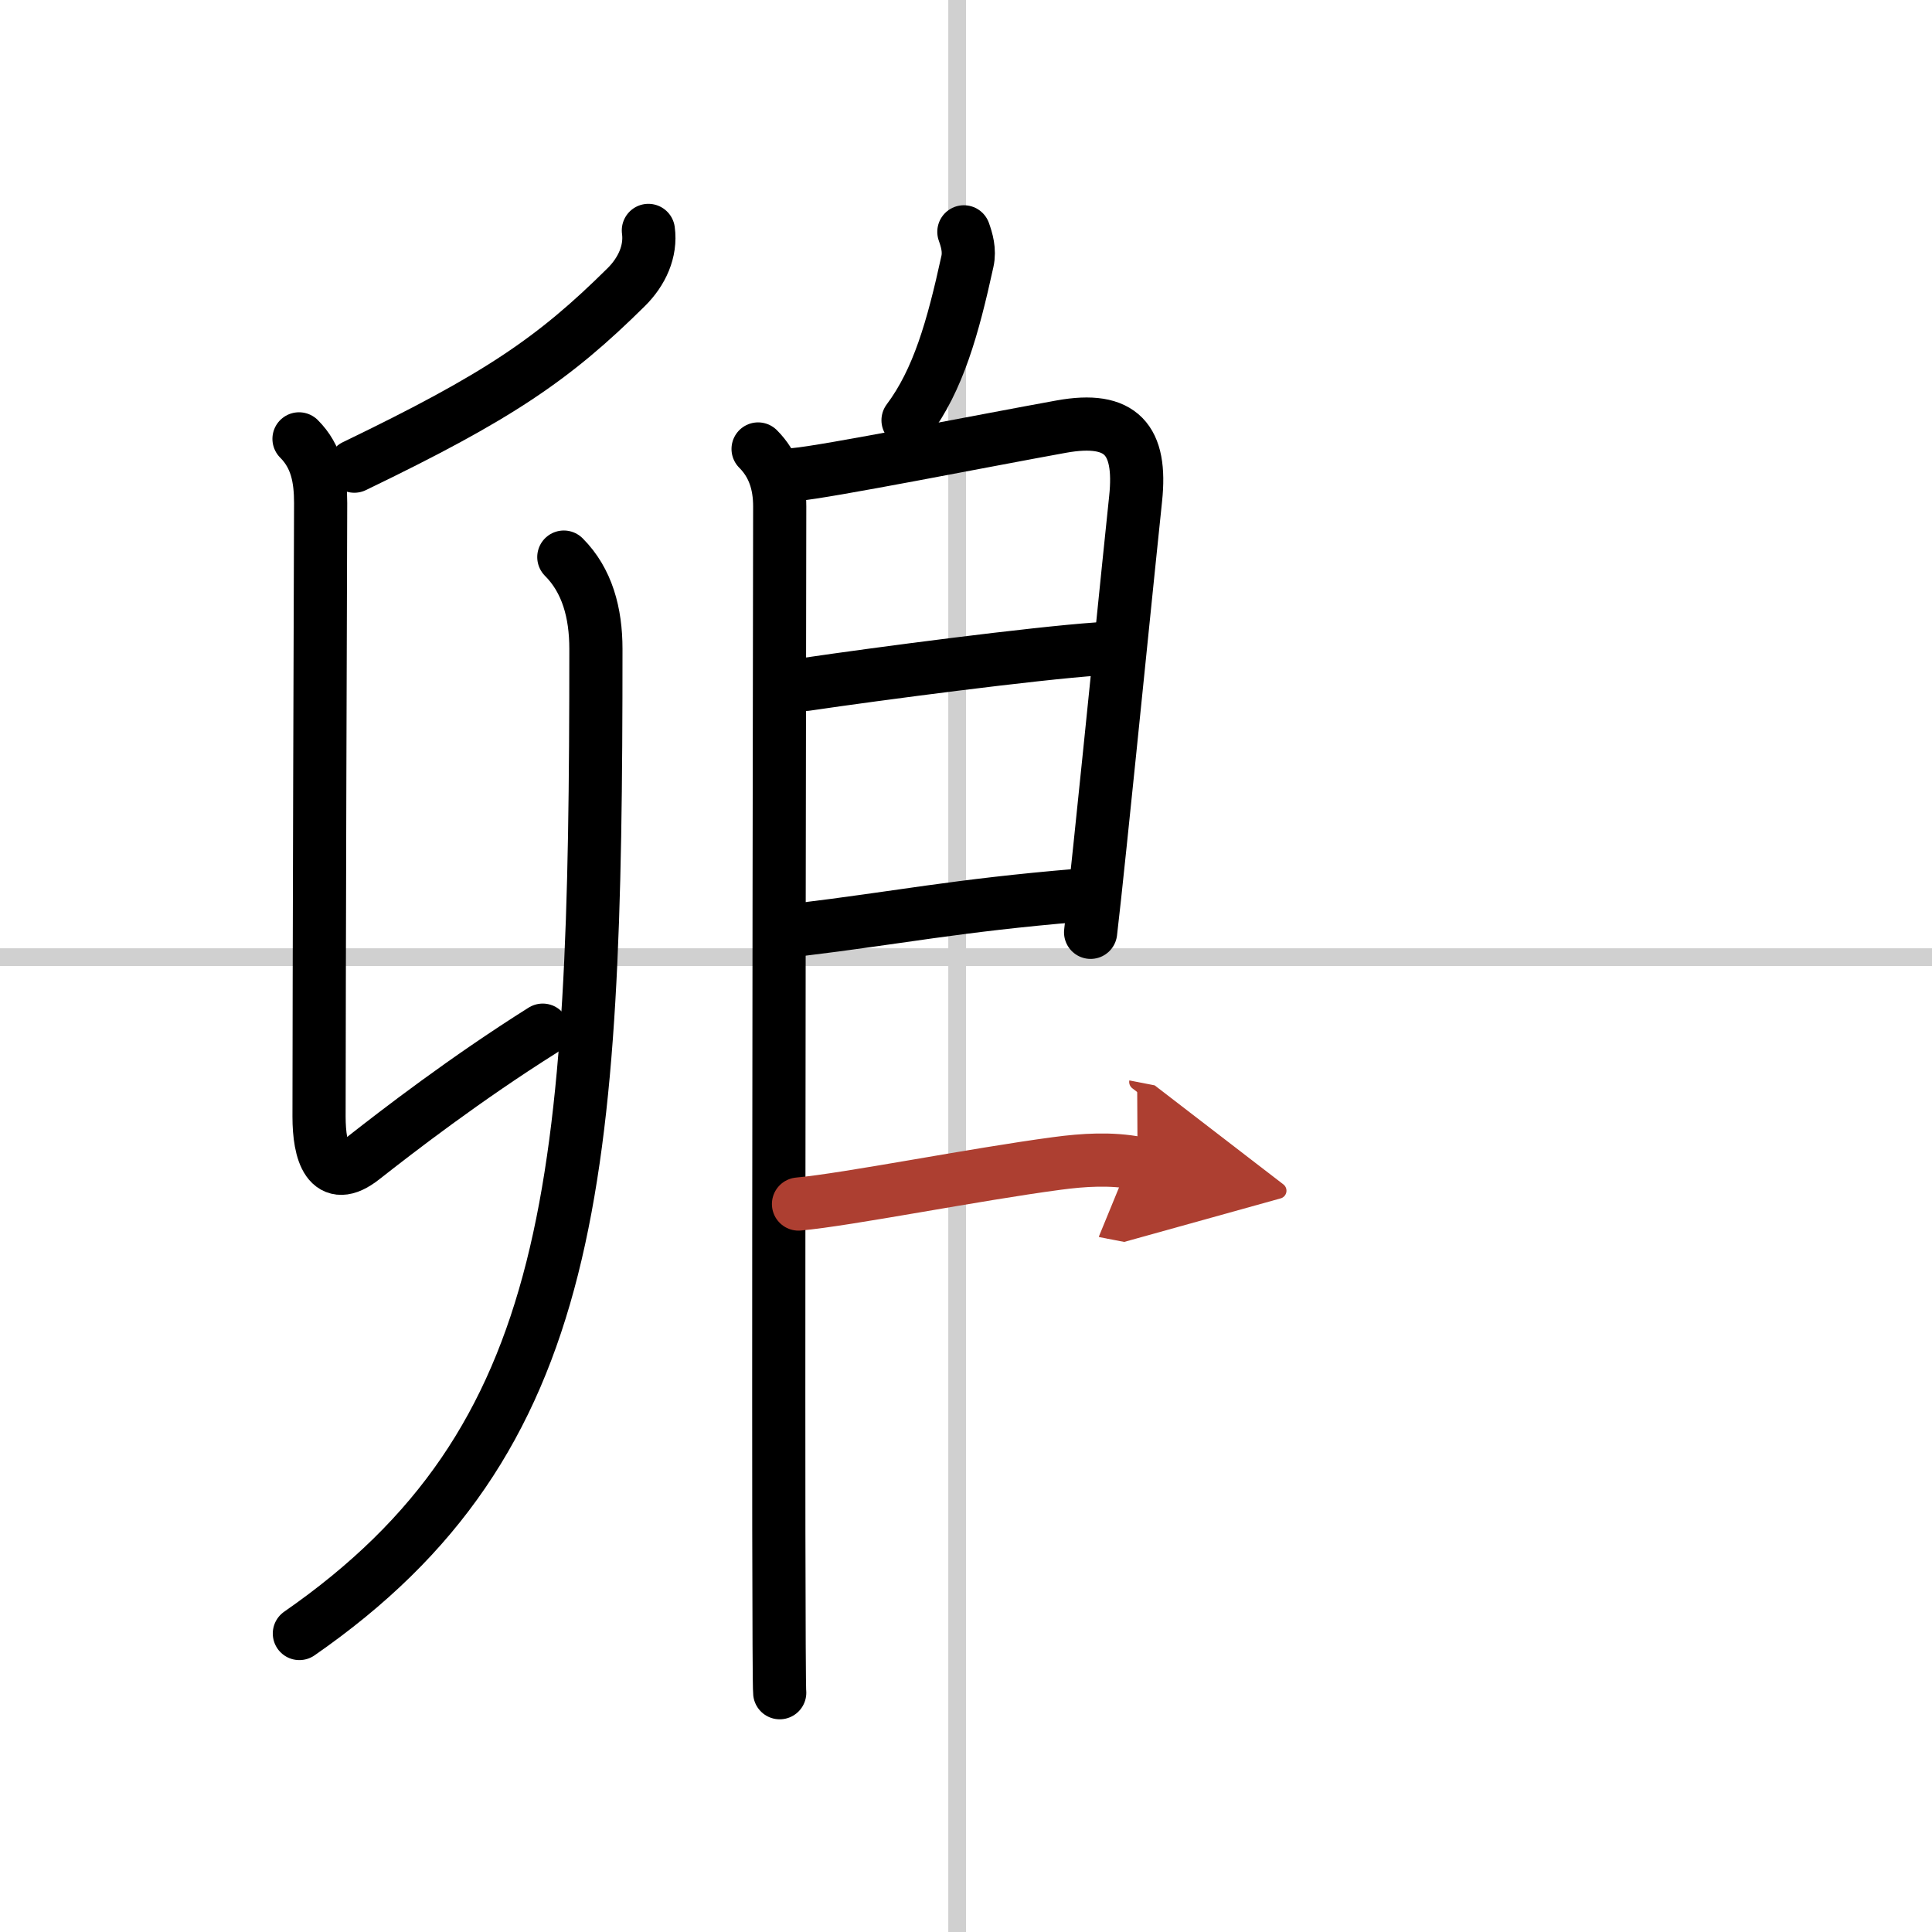 <svg width="400" height="400" viewBox="0 0 109 109" xmlns="http://www.w3.org/2000/svg"><defs><marker id="a" markerWidth="4" orient="auto" refX="1" refY="5" viewBox="0 0 10 10"><polyline points="0 0 10 5 0 10 1 5" fill="#ad3f31" stroke="#ad3f31"/></marker></defs><g fill="none" stroke="#000" stroke-linecap="round" stroke-linejoin="round" stroke-width="3"><rect width="100%" height="100%" fill="#fff" stroke="#fff"/><line x1="54" x2="54" y2="109" stroke="#d0d0d0" stroke-width="1"/><line x2="109" y1="54" y2="54" stroke="#d0d0d0" stroke-width="1"/><path d="m36.58 13c0.16 1.17-0.36 2.32-1.25 3.2-4.09 4.05-7.21 6.18-15.34 10.1"/><path d="M16.87,24.76c1,1,1.22,2.24,1.22,3.62C18.08,29.28,18,57.46,18,63c0,1.99,0.53,3.89,2.48,2.35c1.96-1.54,5.77-4.48,10.14-7.23"/><path d="m31.81 31.43c1.32 1.32 1.81 3.15 1.81 5.18 0 30.02-1 44.64-16.73 55.55"/><path d="m54.38 13.08c0.16 0.45 0.34 1.04 0.2 1.67-0.82 3.75-1.65 6.69-3.35 8.96"/><path d="m42.77 25.33c0.89 0.89 1.22 2 1.22 3.24 0 0.96-0.07 39.71-0.05 57.81 0.01 5.31 0.02 8.84 0.05 9.12"/><path d="m44.87 26.77c1.65-0.13 10.79-1.94 15-2.7 3.41-0.62 4.55 0.75 4.2 4.06-0.42 3.99-1.36 13.37-2 19.49-0.23 2.24-0.43 4.04-0.54 4.98"/><path d="m45.47 38.61c4.15-0.61 12.78-1.74 16.48-2"/><path d="m45.1 52.45c5.57-0.67 8.82-1.36 15.76-1.94"/><path d="m45.05 67.93c2.77-0.25 9.91-1.67 14.58-2.29 1.49-0.2 3.06-0.3 4.55-0.01" marker-end="url(#a)" stroke="#ad3f31"/></g></svg>
